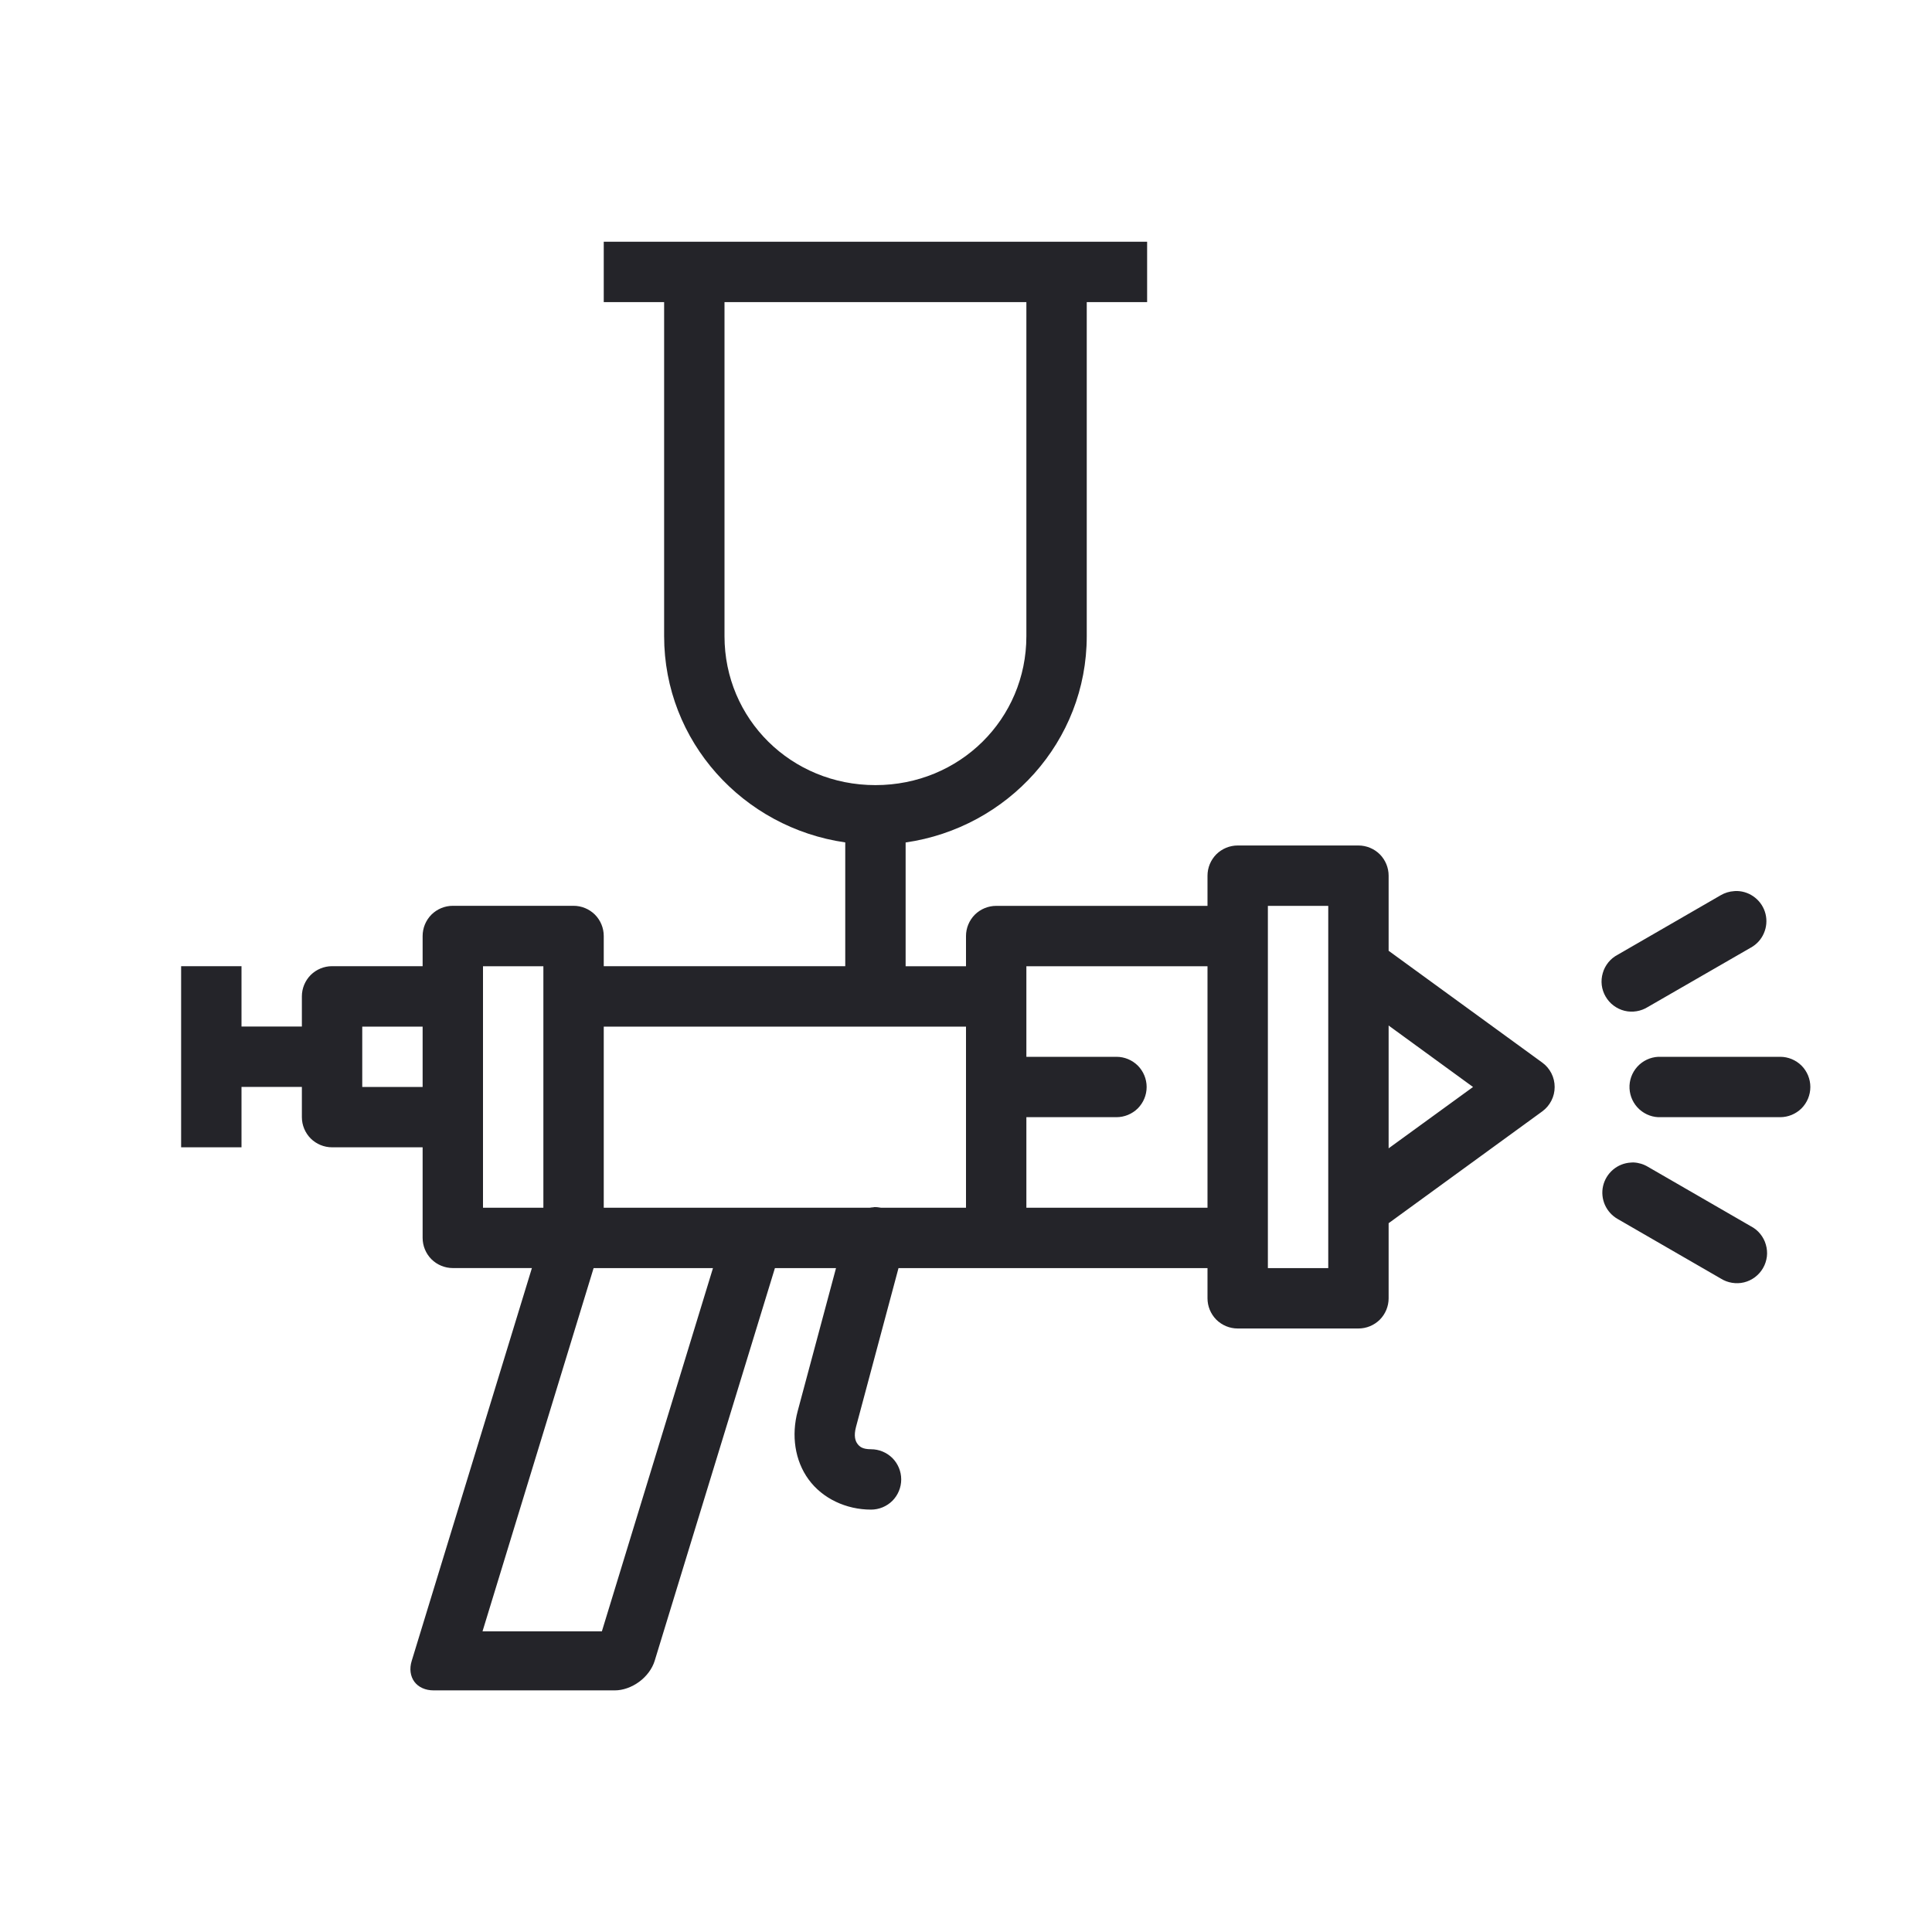 <svg width="32" height="32" viewBox="0 0 32 32" fill="none" xmlns="http://www.w3.org/2000/svg">
<path d="M10 4.004V5.004H11V10.537C11 12.282 12.31 13.71 14 13.953V16.003H10V15.503C10 15.37 9.947 15.243 9.854 15.149C9.76 15.056 9.633 15.003 9.5 15.003H7.5C7.367 15.003 7.24 15.056 7.146 15.149C7.053 15.243 7 15.37 7 15.503V16.003H5.5C5.367 16.003 5.24 16.056 5.146 16.149C5.053 16.243 5 16.37 5 16.503V17.003H4V16.003H3V19.003H4V18.003H5V18.503C5 18.636 5.053 18.763 5.146 18.857C5.24 18.95 5.367 19.003 5.5 19.003H7V20.503C7 20.636 7.053 20.763 7.146 20.857C7.24 20.95 7.367 21.003 7.5 21.003H8.81L6.819 27.51C6.799 27.574 6.793 27.638 6.801 27.697C6.809 27.756 6.83 27.81 6.864 27.856C6.898 27.901 6.943 27.937 6.998 27.961C7.053 27.986 7.116 27.998 7.183 27.998H10.183C10.318 27.998 10.464 27.946 10.588 27.855C10.711 27.764 10.803 27.639 10.843 27.51L12.835 21.004H13.847L13.212 23.373C13.105 23.771 13.163 24.191 13.394 24.506C13.624 24.821 14.016 25.004 14.427 25.004C14.56 25.004 14.687 24.951 14.781 24.858C14.874 24.764 14.927 24.637 14.927 24.504C14.927 24.371 14.874 24.244 14.781 24.15C14.687 24.057 14.56 24.004 14.427 24.004C14.284 24.004 14.237 23.961 14.202 23.914C14.168 23.868 14.137 23.787 14.179 23.631L14.882 21.004H20V21.504C20 21.637 20.053 21.764 20.146 21.858C20.24 21.951 20.367 22.004 20.5 22.004H22.5C22.633 22.004 22.76 21.951 22.854 21.858C22.947 21.764 23 21.637 23 21.504V20.26L25.545 18.408C25.609 18.361 25.66 18.301 25.696 18.23C25.732 18.16 25.75 18.083 25.75 18.004C25.75 17.925 25.732 17.848 25.696 17.777C25.66 17.707 25.609 17.646 25.545 17.6L23 15.748V14.504C23 14.371 22.947 14.244 22.854 14.15C22.76 14.057 22.633 14.004 22.5 14.004H20.5C20.367 14.004 20.24 14.057 20.146 14.15C20.053 14.244 20 14.371 20 14.504V15.004H16.5C16.367 15.004 16.24 15.057 16.146 15.15C16.053 15.244 16 15.371 16 15.504V16.004H15V13.954C16.69 13.71 18 12.282 18 10.537V5.004H19V4.004H10ZM12 5.004H17V10.537C17 11.909 15.897 13.004 14.5 13.004C13.103 13.004 12 11.909 12 10.537V5.004ZM28.771 14.758C28.755 14.758 28.739 14.758 28.723 14.76C28.644 14.765 28.568 14.788 28.5 14.828L26.795 15.813C26.735 15.844 26.682 15.887 26.64 15.939C26.597 15.992 26.565 16.052 26.547 16.117C26.528 16.181 26.522 16.249 26.53 16.316C26.538 16.383 26.56 16.448 26.594 16.506C26.628 16.565 26.673 16.616 26.727 16.656C26.781 16.696 26.842 16.726 26.908 16.742C26.973 16.758 27.041 16.76 27.108 16.749C27.174 16.738 27.238 16.714 27.295 16.678L29 15.695C29.096 15.642 29.172 15.559 29.215 15.458C29.259 15.358 29.269 15.245 29.243 15.139C29.217 15.033 29.157 14.938 29.071 14.869C28.986 14.8 28.881 14.761 28.771 14.758ZM21 15.004H22V16.002C22 16.003 22 16.003 22 16.004V21.004H21V15.004ZM8 16.004H9V20.004H8V16.004ZM17 16.004H20V20.004H17V18.504H18.492C18.625 18.504 18.752 18.451 18.846 18.358C18.939 18.264 18.992 18.137 18.992 18.004C18.992 17.871 18.939 17.744 18.846 17.65C18.752 17.557 18.625 17.504 18.492 17.504H17V16.004ZM23 16.986L24.398 18.004L23 19.02V16.986ZM6 17.004H7V18.004H6V17.004ZM10 17.004H16V20.004H14.594C14.554 19.996 14.514 19.992 14.473 19.994V19.996C14.45 19.997 14.427 20 14.404 20.004H10V17.004ZM27.465 17.504C27.332 17.511 27.208 17.57 27.119 17.668C27.03 17.767 26.983 17.896 26.99 18.029C26.997 18.162 27.056 18.286 27.154 18.375C27.253 18.464 27.382 18.511 27.515 18.504H29.485C29.618 18.504 29.745 18.451 29.839 18.358C29.932 18.264 29.985 18.137 29.985 18.004C29.985 17.871 29.932 17.744 29.839 17.65C29.745 17.557 29.618 17.504 29.485 17.504H27.515C27.498 17.503 27.482 17.503 27.465 17.504ZM27.059 19.254C27.042 19.254 27.025 19.254 27.008 19.256C26.9 19.263 26.798 19.304 26.716 19.374C26.634 19.444 26.576 19.539 26.552 19.644C26.528 19.749 26.539 19.859 26.583 19.958C26.627 20.056 26.701 20.138 26.795 20.191L28.5 21.176C28.557 21.212 28.62 21.236 28.687 21.247C28.754 21.258 28.822 21.256 28.887 21.24C28.953 21.224 29.014 21.194 29.068 21.154C29.122 21.113 29.167 21.063 29.201 21.004C29.235 20.946 29.256 20.881 29.265 20.814C29.273 20.747 29.267 20.679 29.248 20.615C29.23 20.55 29.198 20.49 29.155 20.437C29.113 20.385 29.06 20.342 29 20.311L27.295 19.326C27.224 19.283 27.142 19.258 27.059 19.254ZM9.832 21.004H11.809L9.969 27.02H7.992L9.832 21.004Z" fill="#242429"/>
</svg>
